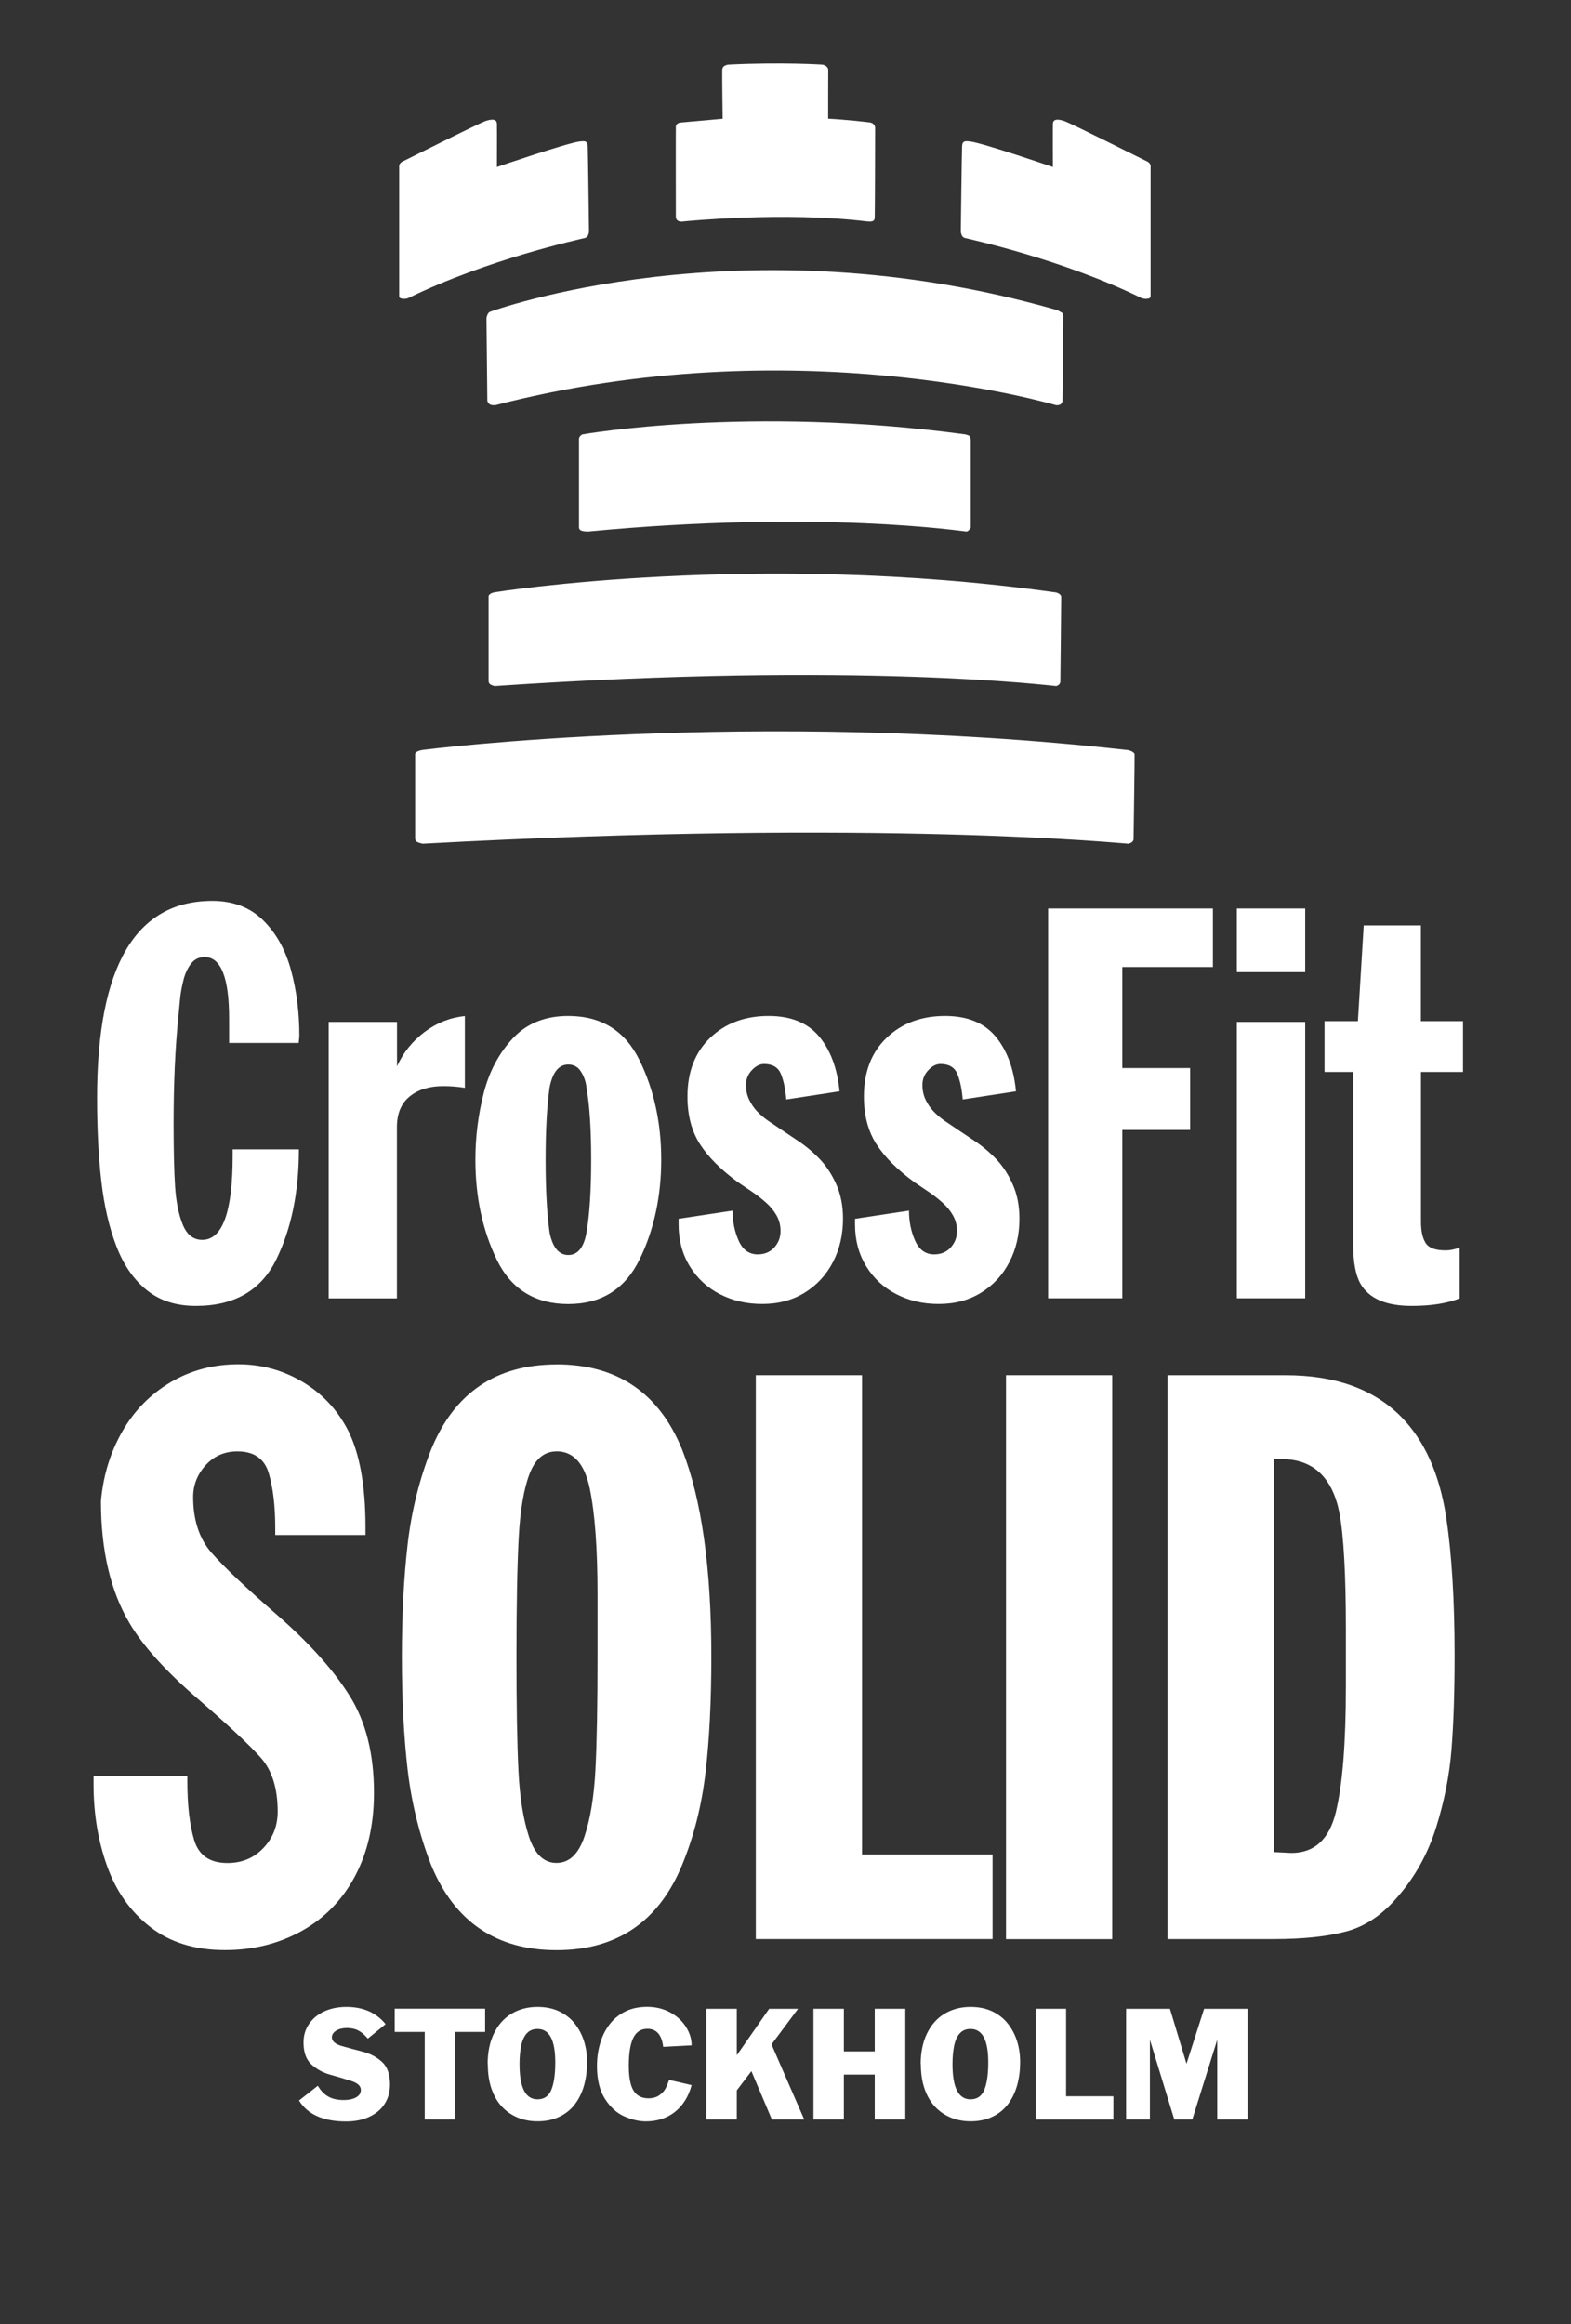 <svg xmlns="http://www.w3.org/2000/svg" viewBox="0 0 200 295.85"><rect x="0" y="0" width="200" height="295.85" fill="#333333" stroke="none"/><defs><style>      .cls-1 {        fill: #fff;      }    </style></defs><g><g id="Lager_1"><g><path class="cls-1" d="M29.64,146.31h8.41c0,5.46-.97,10.15-2.9,14.06-1.93,3.91-5.34,5.87-10.21,5.87-2.52,0-4.61-.67-6.27-2.02-1.66-1.34-2.95-3.21-3.86-5.6-.92-2.39-1.55-5.14-1.91-8.25s-.54-6.65-.54-10.62c0-16.71,4.89-25.07,14.67-25.07,2.64,0,4.8.82,6.46,2.46,1.67,1.64,2.85,3.76,3.56,6.37.71,2.6,1.06,5.39,1.06,8.36,0,.08-.01.23-.04.44-.02.21-.04.36-.04.45h-8.86v-3.05c0-5.26-1.04-7.88-3.12-7.88-.71,0-1.29.28-1.72.83-.43.55-.75,1.23-.96,2.04-.21.81-.36,1.61-.44,2.4s-.15,1.59-.23,2.4c-.4,3.94-.6,8.42-.6,13.46,0,3.45.06,6.15.19,8.09s.45,3.56.98,4.85c.53,1.29,1.35,1.93,2.48,1.93,2.58,0,3.87-3.57,3.87-10.7v-.82Z"></path><path class="cls-1" d="M41.84,165.27v-35.18h8.7v5.65c.8-1.76,1.97-3.21,3.52-4.38,1.55-1.16,3.26-1.83,5.12-2.02v9.14c-.91-.15-1.83-.22-2.76-.22-1.77,0-3.19.44-4.27,1.32-1.08.88-1.62,2.18-1.62,3.9v21.8h-8.7Z"></path><path class="cls-1" d="M60.52,147.63c0-2.92.36-5.76,1.07-8.52.71-2.76,1.96-5.08,3.72-6.96,1.77-1.88,4.11-2.82,7.03-2.82,4.21,0,7.24,1.88,9.08,5.64s2.76,7.98,2.76,12.65-.92,8.97-2.77,12.73-4.87,5.65-9.07,5.65-7.27-1.88-9.09-5.63c-1.82-3.75-2.73-8-2.73-12.75ZM69.46,147.63c0,3.83.17,6.93.51,9.3.4,1.89,1.19,2.83,2.38,2.83s1.97-.94,2.31-2.83c.4-2.31.6-5.41.6-9.3s-.2-6.91-.6-9.23c-.08-.73-.32-1.39-.7-1.99-.38-.6-.92-.9-1.61-.9-1.2,0-1.99.96-2.38,2.89-.34,2.37-.51,5.45-.51,9.23Z"></path><path class="cls-1" d="M86.4,155.15l6.86-1.04c0,1.39.26,2.67.78,3.83.52,1.16,1.33,1.74,2.42,1.74.88,0,1.59-.3,2.12-.89.53-.59.79-1.29.79-2.09,0-.71-.17-1.37-.5-1.96-.33-.59-.78-1.14-1.34-1.64-.56-.5-1.17-.98-1.84-1.43s-1.23-.83-1.69-1.14c-2.21-1.61-3.84-3.24-4.9-4.9s-1.58-3.67-1.58-6.04c0-3.14.96-5.63,2.89-7.48,1.93-1.85,4.41-2.78,7.45-2.78,2.82,0,4.96.87,6.42,2.61,1.45,1.74,2.32,4.07,2.6,6.98l-6.78,1.04c-.11-1.33-.34-2.42-.69-3.26-.35-.84-1.07-1.26-2.14-1.26-.55,0-1.07.27-1.56.8-.5.53-.74,1.16-.74,1.87s.13,1.3.4,1.87.61,1.07,1.04,1.52c.43.44.9.84,1.41,1.19.51.35,1.07.73,1.69,1.14.35.23,1.05.7,2.09,1.4s1.97,1.49,2.8,2.36c.82.87,1.52,1.94,2.08,3.21s.84,2.72.84,4.34c0,2.02-.42,3.86-1.27,5.5-.85,1.65-2.05,2.95-3.6,3.91-1.55.96-3.35,1.44-5.4,1.44s-3.79-.42-5.41-1.25-2.9-2.03-3.84-3.57-1.41-3.31-1.41-5.29v-.74Z"></path><path class="cls-1" d="M108.86,155.15l6.86-1.04c0,1.39.26,2.67.78,3.83.52,1.16,1.33,1.74,2.42,1.74.88,0,1.59-.3,2.12-.89.53-.59.79-1.29.79-2.09,0-.71-.17-1.37-.5-1.96-.33-.59-.78-1.14-1.34-1.64-.56-.5-1.17-.98-1.84-1.43s-1.23-.83-1.69-1.14c-2.21-1.61-3.84-3.24-4.9-4.9s-1.58-3.67-1.58-6.04c0-3.14.96-5.63,2.89-7.48,1.93-1.85,4.41-2.78,7.45-2.78,2.82,0,4.96.87,6.42,2.61,1.45,1.74,2.32,4.07,2.6,6.98l-6.78,1.04c-.11-1.33-.34-2.42-.69-3.26-.35-.84-1.07-1.26-2.14-1.26-.55,0-1.07.27-1.56.8-.5.53-.74,1.16-.74,1.87s.13,1.3.4,1.87.61,1.07,1.04,1.52c.43.44.9.84,1.41,1.19.51.35,1.07.73,1.69,1.14.35.23,1.05.7,2.09,1.4s1.97,1.49,2.8,2.36c.82.87,1.52,1.94,2.08,3.21s.84,2.72.84,4.34c0,2.02-.42,3.86-1.27,5.5-.85,1.65-2.05,2.95-3.6,3.91-1.55.96-3.35,1.44-5.4,1.44s-3.79-.42-5.41-1.25-2.9-2.03-3.84-3.57-1.41-3.31-1.41-5.29v-.74Z"></path><path class="cls-1" d="M133.43,165.27v-49.62h20.98v7.45h-11.53v12.86h8.63v7.88h-8.63v21.43h-9.45Z"></path><path class="cls-1" d="M157.46,123.75v-8.1h8.7v8.1h-8.7ZM157.46,165.27v-35.18h8.7v35.18h-8.7Z"></path><path class="cls-1" d="M180.9,136.46v19.05c0,1.2.2,2.11.6,2.73.4.62,1.24.93,2.52.93.58,0,1.18-.12,1.8-.36v6.47c-1.61.64-3.65.96-6.1.96-3.31,0-5.49-.96-6.56-2.89-.59-1.08-.89-2.72-.89-4.93v-21.96h-3.65v-6.47h4.25l.74-12.19h7.28v12.19h5.36v6.47h-5.36Z"></path></g><g><path class="cls-1" d="M11.9,226.07h11.95v.66c0,3.07.29,5.57.87,7.51.58,1.94,1.99,2.92,4.23,2.92,1.84,0,3.37-.63,4.58-1.91,1.21-1.27,1.82-2.82,1.82-4.64,0-2.96-.72-5.25-2.15-6.86-1.43-1.61-4.15-4.15-8.16-7.62-4.01-3.47-6.87-6.65-8.57-9.54-2.41-4.08-3.62-9.25-3.62-15.5.29-3.26,1.2-6.21,2.71-8.85s3.55-4.73,6.13-6.27c2.58-1.53,5.46-2.3,8.65-2.3,2.93,0,5.65.74,8.15,2.22,2.5,1.48,4.43,3.53,5.8,6.16,1.49,2.93,2.24,7.05,2.24,12.38v.97h-11.49v-.87c0-2.82-.28-5.15-.83-7s-1.88-2.77-3.98-2.77c-1.63,0-2.98.58-4.04,1.75-1.07,1.17-1.6,2.52-1.6,4.06,0,2.94.78,5.3,2.33,7.08,1.55,1.78,4.36,4.45,8.44,8,4.07,3.56,7.13,6.98,9.18,10.27,2.05,3.29,3.07,7.39,3.07,12.3,0,4.06-.81,7.61-2.43,10.64-1.62,3.03-3.89,5.35-6.79,6.96-2.91,1.61-6.15,2.42-9.75,2.42-3.82,0-6.98-.97-9.49-2.92-2.51-1.94-4.34-4.52-5.5-7.73-1.16-3.21-1.74-6.69-1.74-10.46v-1.08Z"></path><path class="cls-1" d="M70.85,173.68c7.71,0,13.05,3.62,15.99,10.85,2.48,6.31,3.72,15.1,3.72,26.38,0,5.54-.24,10.42-.73,14.65-.49,4.23-1.48,8.18-2.99,11.84-2.98,7.23-8.31,10.85-15.99,10.85s-12.99-3.62-15.97-10.85c-1.49-3.84-2.48-7.86-2.98-12.07-.49-4.21-.74-9.02-.74-14.41s.25-10.15.74-14.37,1.49-8.22,2.98-12.01c2.95-7.23,8.27-10.85,15.97-10.85ZM70.85,184.76c-1.56,0-2.7.95-3.43,2.85-.73,1.9-1.19,4.59-1.38,8.08-.19,3.49-.29,8.56-.29,15.21,0,6.17.08,10.97.25,14.43.16,3.45.62,6.28,1.35,8.5.74,2.22,1.9,3.32,3.5,3.32s2.8-1.12,3.55-3.35,1.22-5.06,1.4-8.47c.18-3.42.27-8.22.27-14.43v-7.86c0-5.89-.33-10.4-.99-13.56-.66-3.15-2.07-4.73-4.24-4.73Z"></path><path class="cls-1" d="M96.22,246.85v-71.79h13.52v61.01h16.62v10.77h-30.14Z"></path><path class="cls-1" d="M128.07,246.85v-71.79h13.52v71.79h-13.52Z"></path><path class="cls-1" d="M148.63,246.85v-71.79h15.01c6.33,0,11.23,1.76,14.72,5.28,2.98,3.01,4.9,7.28,5.75,12.8.71,4.73,1.07,10.58,1.07,17.55,0,4.68-.13,8.66-.39,11.96s-.91,6.62-1.96,9.97c-1.05,3.35-2.68,6.3-4.9,8.84-1.94,2.29-4.13,3.77-6.55,4.41-2.43.65-5.5.97-9.21.97h-13.52ZM162.16,235.77l2.24.11c2.94,0,4.83-1.74,5.67-5.23.84-3.48,1.27-8.81,1.27-15.97v-7.2c0-7.04-.28-12.02-.83-14.94-.92-4.53-3.38-6.8-7.38-6.8h-.97v50.03Z"></path></g><g><g><path class="cls-1" d="M146.13,20.6s-9.72-4.86-10.55-5.16-1.52-.34-1.54.32,0,5.5,0,5.5c0,0-8.87-3.04-10.52-3.25-.54-.05-1-.16-1.04.59s-.16,10.6-.16,10.6c0,0-.09.94.53,1.1s12.34,2.68,22.49,7.65c.29.13,1.14.17,1.14-.22,0-.39,0-16.67,0-16.67,0,0-.09-.32-.36-.46Z"></path><path class="cls-1" d="M51.17,20.6s9.72-4.86,10.55-5.16,1.52-.34,1.54.32,0,5.5,0,5.5c0,0,8.87-3.04,10.52-3.25.54-.05,1-.16,1.04.59s.16,10.6.16,10.6c0,0,.09.94-.53,1.1s-12.34,2.68-22.49,7.65c-.29.13-1.14.17-1.14-.22v-16.67s.09-.32.36-.46Z"></path><path class="cls-1" d="M87.1,28.18s12.67-1.28,23.22,0c.75.07,1.01,0,1.04-.48s.05-11.45.05-11.45c0,0-.01-.51-.59-.65-.45-.07-3.45-.4-5.39-.49-.01-.29.01-6.18.01-6.18,0,0,.04-.54-.75-.7,0,0-5.22-.34-11.99,0-.23.05-.72.15-.75.63s.05,6.26.05,6.26l-5.39.48s-.55.07-.57.52,0,11.49,0,11.49c0,0-.04.76,1.06.57Z"></path></g><g><path class="cls-1" d="M74.14,55.3s21.14-3.75,48.76,0c.39.13.68.08.68.8v11.05s-.24.51-.56.51-18.58-2.82-48.12,0c-.76,0-1.19-.12-1.19-.52v-11.22s-.06-.35.42-.62Z"></path><path class="cls-1" d="M62.96,75.39s33.27-5.33,71.29,0c.31,0,.84.26.85.56s-.11,10.8-.11,10.8c0,0,.03.43-.52.59-.39,0-24.9-3.19-71.51,0-.41-.13-.76-.21-.76-.67v-10.81s.1-.36.76-.46Z"></path><path class="cls-1" d="M62.36,39.7s32-11.82,72.26-.21c.75.43.73.33.75.76s-.11,10.61-.11,10.61c0,0,.13.77-.8.72-.64-.16-33.39-9.85-71.41,0-.41,0-.83.02-1.01-.55,0-.67-.11-10.55-.11-10.55,0,0,.11-.66.43-.77Z"></path><path class="cls-1" d="M53.81,95.46s41.79-5.33,89.56,0c.38,0,1.05.26,1.07.56s-.13,10.8-.13,10.8c0,0,.03.43-.65.59-.49,0-31.29-3.19-89.85,0-.52-.13-.96-.21-.96-.67v-10.81s.12-.36.96-.46Z"></path></g></g><g><path class="cls-1" d="M38.07,267.39l2.39-1.88c.38.64.83,1.1,1.35,1.39.52.29,1.17.43,1.95.43.66,0,1.19-.12,1.59-.35s.59-.55.59-.94c0-.51-.43-.89-1.28-1.16-.85-.27-1.74-.53-2.66-.79-.92-.26-1.71-.7-2.37-1.31s-.99-1.54-.99-2.79c0-.87.23-1.65.7-2.34s1.11-1.23,1.94-1.61c.83-.38,1.77-.57,2.81-.57,2.14,0,3.81.73,5,2.2l-2.26,1.84c-.42-.49-.83-.84-1.23-1.04-.4-.21-.88-.31-1.43-.31s-1.02.11-1.38.34-.54.51-.54.85c0,.49.42.86,1.25,1.1s1.73.48,2.7.73c.96.25,1.78.69,2.45,1.31.67.62,1,1.58,1,2.86,0,.94-.23,1.77-.69,2.48-.46.71-1.12,1.26-1.97,1.65-.85.39-1.83.58-2.94.58-2.89,0-4.88-.89-5.98-2.66Z"></path><path class="cls-1" d="M54.07,269.8v-11.14h-3.82v-2.96h11.51v2.96h-3.82v11.14h-3.87Z"></path><path class="cls-1" d="M62.08,262.76c0-1.48.26-2.78.79-3.88s1.27-1.95,2.23-2.53c.96-.58,2.07-.88,3.32-.88,1.02,0,1.93.18,2.73.55.79.37,1.46.88,1.99,1.54s.93,1.41,1.2,2.25c.27.84.4,1.74.4,2.69,0,1.03-.12,2-.37,2.91s-.63,1.71-1.14,2.4c-.51.69-1.17,1.24-1.98,1.63-.81.4-1.75.6-2.82.6-.89,0-1.72-.15-2.48-.46-.77-.31-1.44-.76-2.02-1.37-.58-.61-1.03-1.37-1.35-2.29-.32-.92-.48-1.97-.48-3.17ZM66.14,262.76c0,2.99.76,4.48,2.29,4.48.85,0,1.44-.41,1.77-1.24.33-.83.49-1.98.49-3.47,0-2.83-.75-4.25-2.26-4.25-.56,0-1.01.18-1.35.55-.34.36-.58.88-.72,1.54s-.22,1.46-.22,2.39Z"></path><path class="cls-1" d="M85.2,264.77l2.85.66c-.2.73-.47,1.38-.83,1.95-.36.57-.78,1.05-1.28,1.45-.5.4-1.06.7-1.69.91-.63.21-1.3.31-2.02.31-.87,0-1.79-.21-2.74-.63-.96-.42-1.78-1.16-2.46-2.22s-1.03-2.45-1.03-4.19c0-1.01.13-1.98.4-2.89.26-.91.66-1.72,1.2-2.42.53-.7,1.21-1.25,2.01-1.65.81-.4,1.74-.59,2.79-.59s2.06.24,2.92.71c.86.47,1.53,1.09,2.01,1.85.48.76.72,1.55.72,2.35l-3.62.19c-.18-1.53-.85-2.3-2.01-2.3-.81,0-1.41.38-1.79,1.14-.38.76-.58,1.95-.58,3.57,0,.96.09,1.75.26,2.35s.45,1.06.82,1.35.84.44,1.42.44,1.06-.14,1.43-.42c.37-.28.62-.57.77-.87.15-.3.3-.66.44-1.08Z"></path><path class="cls-1" d="M89.93,269.8v-14.09h3.87v5.92l4.12-5.92h3.68l-3.38,4.54,4.16,9.55h-4.12l-2.6-6.15-1.86,2.45v3.7h-3.87Z"></path><path class="cls-1" d="M103.56,269.8v-14.09h3.87v5.43h3.93v-5.43h3.89v14.09h-3.89v-5.71h-3.93v5.71h-3.87Z"></path><path class="cls-1" d="M117.21,262.76c0-1.48.26-2.78.79-3.88.53-1.1,1.27-1.95,2.23-2.53.96-.58,2.07-.88,3.32-.88,1.02,0,1.93.18,2.73.55.79.37,1.46.88,1.99,1.54.53.66.93,1.41,1.2,2.25.27.84.4,1.74.4,2.69,0,1.03-.12,2-.37,2.91s-.63,1.71-1.14,2.4c-.51.69-1.17,1.24-1.98,1.63-.81.4-1.75.6-2.82.6-.89,0-1.72-.15-2.48-.46-.77-.31-1.44-.76-2.02-1.37-.58-.61-1.03-1.37-1.35-2.29s-.48-1.97-.48-3.17ZM121.26,262.76c0,2.99.76,4.48,2.29,4.48.85,0,1.44-.41,1.77-1.24s.49-1.98.49-3.47c0-2.83-.75-4.25-2.26-4.25-.56,0-1.01.18-1.35.55-.34.36-.58.88-.72,1.54s-.22,1.46-.22,2.39Z"></path><path class="cls-1" d="M131.85,269.8v-14.09h3.87v11.14h6.02v2.96h-9.89Z"></path><path class="cls-1" d="M143.36,269.8v-14.09h5.58l2.11,7,2.24-7h5.54v14.09h-3.87v-10.14l-3.17,10.14h-2.3l-3.1-10.14v10.14h-3.02Z"></path></g></g></g></svg>